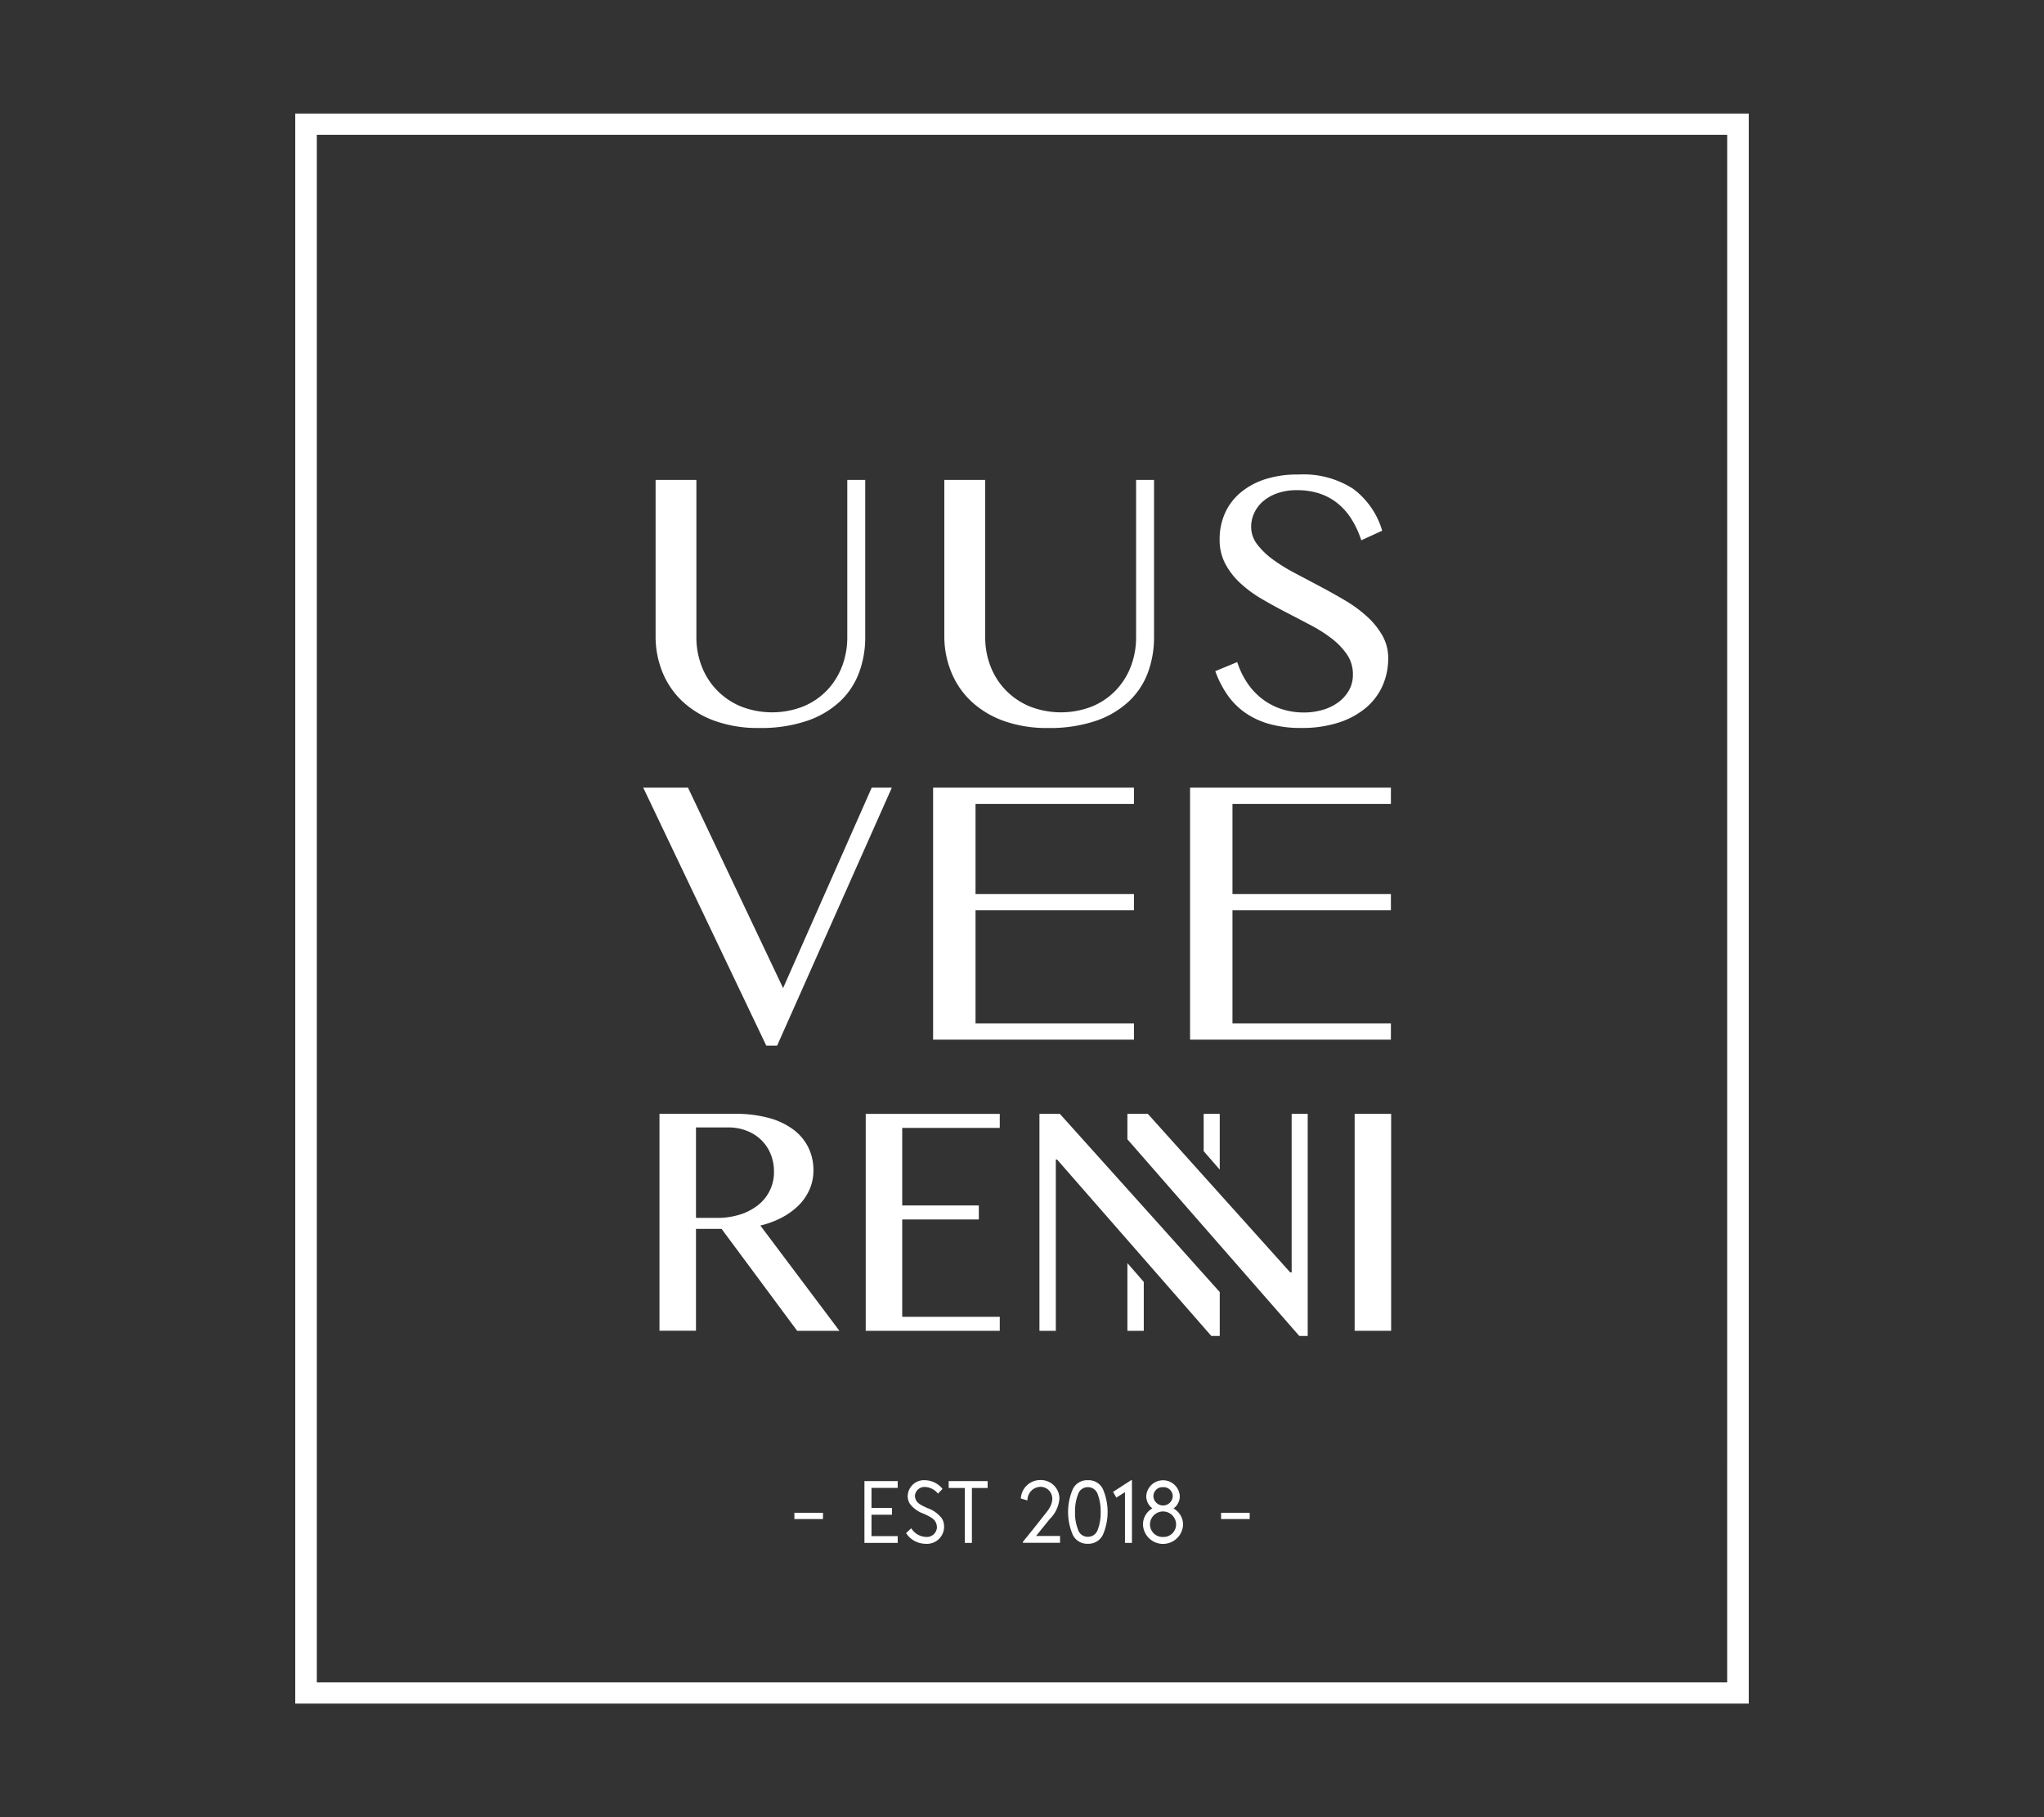 <?xml version="1.0" encoding="UTF-8"?> <svg xmlns="http://www.w3.org/2000/svg" id="Layer_1" data-name="Layer 1" width="90" height="80" viewBox="0 0 90 80"><rect x="0" y="0" width="90" height="80" fill="#333333" stroke="none"/><g><path d="M58.9,30.938a2.211,2.211,0,0,1-.69.322,2.917,2.917,0,0,1-.787.107,3.183,3.183,0,0,1-.985-.149,2.828,2.828,0,0,1-.845-.437,2.977,2.977,0,0,1-.663-.7,3.616,3.616,0,0,1-.453-.934l-.966.4A4.48,4.48,0,0,0,54.05,30.6a3.183,3.183,0,0,0,.794.789,3.529,3.529,0,0,0,1.071.49,5.1,5.1,0,0,0,1.373.169,5.238,5.238,0,0,0,1.669-.242,3.525,3.525,0,0,0,1.2-.658,2.7,2.7,0,0,0,.725-.973,2.953,2.953,0,0,0,.242-1.191,2,2,0,0,0-.261-1.014,3.422,3.422,0,0,0-.683-.839,5.864,5.864,0,0,0-.966-.705q-.544-.321-1.109-.62L57,25.221a7.47,7.47,0,0,1-.966-.6,3.3,3.3,0,0,1-.683-.663,1.254,1.254,0,0,1-.261-.77,1.428,1.428,0,0,1,.127-.585,1.509,1.509,0,0,1,.375-.514,1.946,1.946,0,0,1,.63-.367,2.514,2.514,0,0,1,.886-.142,3.116,3.116,0,0,1,1.02.157,2.547,2.547,0,0,1,.8.448,2.823,2.823,0,0,1,.6.7,4.221,4.221,0,0,1,.411.9l.921-.421a3.546,3.546,0,0,0-1.27-1.838,4.016,4.016,0,0,0-2.4-.636A4.658,4.658,0,0,0,55.7,21.1a3.211,3.211,0,0,0-1.093.6,2.529,2.529,0,0,0-.676.907,2.808,2.808,0,0,0-.229,1.138,2.249,2.249,0,0,0,.253,1.083,3.226,3.226,0,0,0,.663.85,5.419,5.419,0,0,0,.94.69q.529.309,1.078.593t1.078.563a6.278,6.278,0,0,1,.94.6,3.088,3.088,0,0,1,.663.7,1.53,1.53,0,0,1,.253.87,1.384,1.384,0,0,1-.183.716A1.715,1.715,0,0,1,58.9,30.938Z" fill="#fff"></path><path d="M30.033,30.862a4.108,4.108,0,0,0,1.427.869,5.569,5.569,0,0,0,1.956.318,6.323,6.323,0,0,0,2.129-.318A4.014,4.014,0,0,0,37,30.866a3.34,3.34,0,0,0,.832-1.272,4.447,4.447,0,0,0,.265-1.543V21.127h-.79v6.924a3.566,3.566,0,0,1-.23,1.283,3.152,3.152,0,0,1-.66,1.053,3.087,3.087,0,0,1-1.044.712,3.763,3.763,0,0,1-2.754,0,3.167,3.167,0,0,1-1.051-.712,3.117,3.117,0,0,1-.671-1.053,3.5,3.5,0,0,1-.234-1.283V21.127H28.867v6.886a4.149,4.149,0,0,0,.295,1.562A3.648,3.648,0,0,0,30.033,30.862Z" fill="#fff"></path><path d="M42.751,30.862a4.118,4.118,0,0,0,1.427.869,5.574,5.574,0,0,0,1.957.318,6.317,6.317,0,0,0,2.128-.318,4.006,4.006,0,0,0,1.454-.865,3.342,3.342,0,0,0,.833-1.272,4.47,4.47,0,0,0,.264-1.543V21.127h-.79v6.924a3.566,3.566,0,0,1-.23,1.283,3.136,3.136,0,0,1-.66,1.053,3.083,3.083,0,0,1-1.043.712,3.763,3.763,0,0,1-2.754,0,3.171,3.171,0,0,1-1.052-.712,3.132,3.132,0,0,1-.671-1.053,3.5,3.5,0,0,1-.234-1.283V21.127h-1.8v6.886a4.149,4.149,0,0,0,.3,1.562A3.648,3.648,0,0,0,42.751,30.862Z" fill="#fff"></path><polygon points="34.218 46.033 39.269 34.675 38.383 34.675 34.481 43.5 30.293 34.675 28.322 34.675 33.74 46.033 34.218 46.033" fill="#fff"></polygon><polygon points="61.243 45.053 54.267 45.053 54.267 40.075 61.243 40.075 61.243 39.358 54.267 39.358 54.267 35.391 61.243 35.391 61.243 34.675 52.4 34.675 52.4 45.77 61.243 45.77 61.243 45.053" fill="#fff"></polygon><polygon points="49.929 45.053 42.954 45.053 42.954 40.075 49.929 40.075 49.929 39.358 42.954 39.358 42.954 35.391 49.929 35.391 49.929 34.675 41.086 34.675 41.086 45.77 49.929 45.77 49.929 45.053" fill="#fff"></polygon><polygon points="38.119 58.588 44.021 58.588 44.021 57.971 39.726 57.971 39.726 53.686 43.099 53.686 43.099 53.069 39.726 53.069 39.726 49.655 44.021 49.655 44.021 49.038 38.119 49.038 38.119 58.588" fill="#fff"></polygon><path d="M34.429,53.6a3.053,3.053,0,0,0,.742-.541,2.291,2.291,0,0,0,.477-.7,2.071,2.071,0,0,0,.169-.833,2.269,2.269,0,0,0-.22-1,2.192,2.192,0,0,0-.653-.789,3.189,3.189,0,0,0-1.081-.517,5.522,5.522,0,0,0-1.514-.185H29.038v9.55h1.607V54.1h1.127L35.1,58.588h1.86l-3.481-4.635A3.976,3.976,0,0,0,34.429,53.6Zm-1.857-.127a3.315,3.315,0,0,1-1,.144h-.927V49.634H32.06a2.217,2.217,0,0,1,.81.144,1.886,1.886,0,0,1,.639.4,1.814,1.814,0,0,1,.419.617,2,2,0,0,1,.151.785,1.834,1.834,0,0,1-.714,1.484A2.489,2.489,0,0,1,32.572,53.473Z" fill="#fff"></path><rect x="59.647" y="49.037" width="1.607" height="9.55" fill="#fff"></rect><polygon points="50.362 56.436 49.641 55.607 49.641 58.588 50.362 58.588 50.362 56.436" fill="#fff"></polygon><polygon points="52.999 49.037 52.999 50.678 53.707 51.492 53.707 49.037 52.999 49.037" fill="#fff"></polygon><polygon points="46.667 49.037 45.768 49.037 45.768 58.588 46.489 58.588 46.489 51.047 46.544 51.047 53.336 58.814 53.707 58.814 53.707 56.883 51.557 54.48 46.667 49.037" fill="#fff"></polygon><polygon points="56.873 56.017 56.811 56.017 50.541 49.037 49.641 49.037 49.641 50.156 52.607 53.551 57.209 58.814 57.58 58.814 57.58 49.037 56.873 49.037 56.873 56.017" fill="#fff"></polygon><rect x="34.978" y="66.599" width="1.259" height="0.276" fill="#fff"></rect><polygon points="38.062 67.925 39.527 67.925 39.527 67.626 38.373 67.626 38.373 66.685 39.275 66.685 39.275 66.385 38.373 66.385 38.373 65.503 39.527 65.503 39.527 65.204 38.062 65.204 38.062 67.925" fill="#fff"></polygon><path d="M40.838,66.393c-.361-.163-.532-.256-.552-.536a.419.419,0,0,1,.455-.393.767.767,0,0,1,.559.292l.2-.21a1.021,1.021,0,0,0-.766-.381.717.717,0,0,0-.766.688.618.618,0,0,0,.1.358,1.291,1.291,0,0,0,.6.427c.377.175.568.272.587.6a.444.444,0,0,1-.494.423.791.791,0,0,1-.637-.381l-.229.214a1.035,1.035,0,0,0,.847.47.757.757,0,0,0,.828-.734.709.709,0,0,0-.1-.385A1.356,1.356,0,0,0,40.838,66.393Z" fill="#fff"></path><polygon points="41.772 65.507 42.483 65.507 42.483 67.925 42.794 67.925 42.794 65.507 43.486 65.507 43.486 65.204 41.772 65.204 41.772 65.507" fill="#fff"></polygon><path d="M46.228,66.867a1.408,1.408,0,0,0,.42-.9.819.819,0,0,0-.836-.809.855.855,0,0,0-.863.812l.292.086a.587.587,0,0,1,.571-.6.52.52,0,0,1,.521.517.733.733,0,0,1-.054.272,1.049,1.049,0,0,1-.129.237c-.05.07-.128.168-.225.288q-.442.565-.886,1.108v.043h1.636v-.3H45.618Z" fill="#fff"></path><path d="M47.9,65.165a.7.7,0,0,0-.661.389,2.536,2.536,0,0,0,0,2.021.7.7,0,0,0,.661.388.707.707,0,0,0,.661-.392,2.538,2.538,0,0,0,0-2.017A.7.7,0,0,0,47.9,65.165Zm.435,2.177a.45.45,0,0,1-.435.314.443.443,0,0,1-.432-.314,1.977,1.977,0,0,1-.132-.778,2,2,0,0,1,.132-.777.444.444,0,0,1,.432-.315.45.45,0,0,1,.435.315,2.081,2.081,0,0,1,.128.777A2.058,2.058,0,0,1,48.336,67.342Z" fill="#fff"></path><polygon points="49.009 65.678 49.153 65.931 49.534 65.69 49.534 67.925 49.841 67.925 49.841 65.165 49.802 65.165 49.009 65.678" fill="#fff"></polygon><path d="M51.672,66.409a.665.665,0,0,0,.276-.548.74.74,0,0,0-1.477,0,.667.667,0,0,0,.272.544.809.809,0,0,0-.416.711.883.883,0,0,0,1.765,0A.818.818,0,0,0,51.672,66.409Zm-.462-.937a.4.4,0,0,1,.427.4.426.426,0,0,1-.851,0A.4.4,0,0,1,51.21,65.472Zm0,2.192a.555.555,0,0,1-.575-.548.575.575,0,0,1,1.15,0A.553.553,0,0,1,51.21,67.664Z" fill="#fff"></path><rect x="53.766" y="66.599" width="1.259" height="0.276" fill="#fff"></rect><path d="M13,5V75H77V5ZM76.049,74.064H13.95V5.935h62.1Z" fill="#fff"></path></g></svg> 